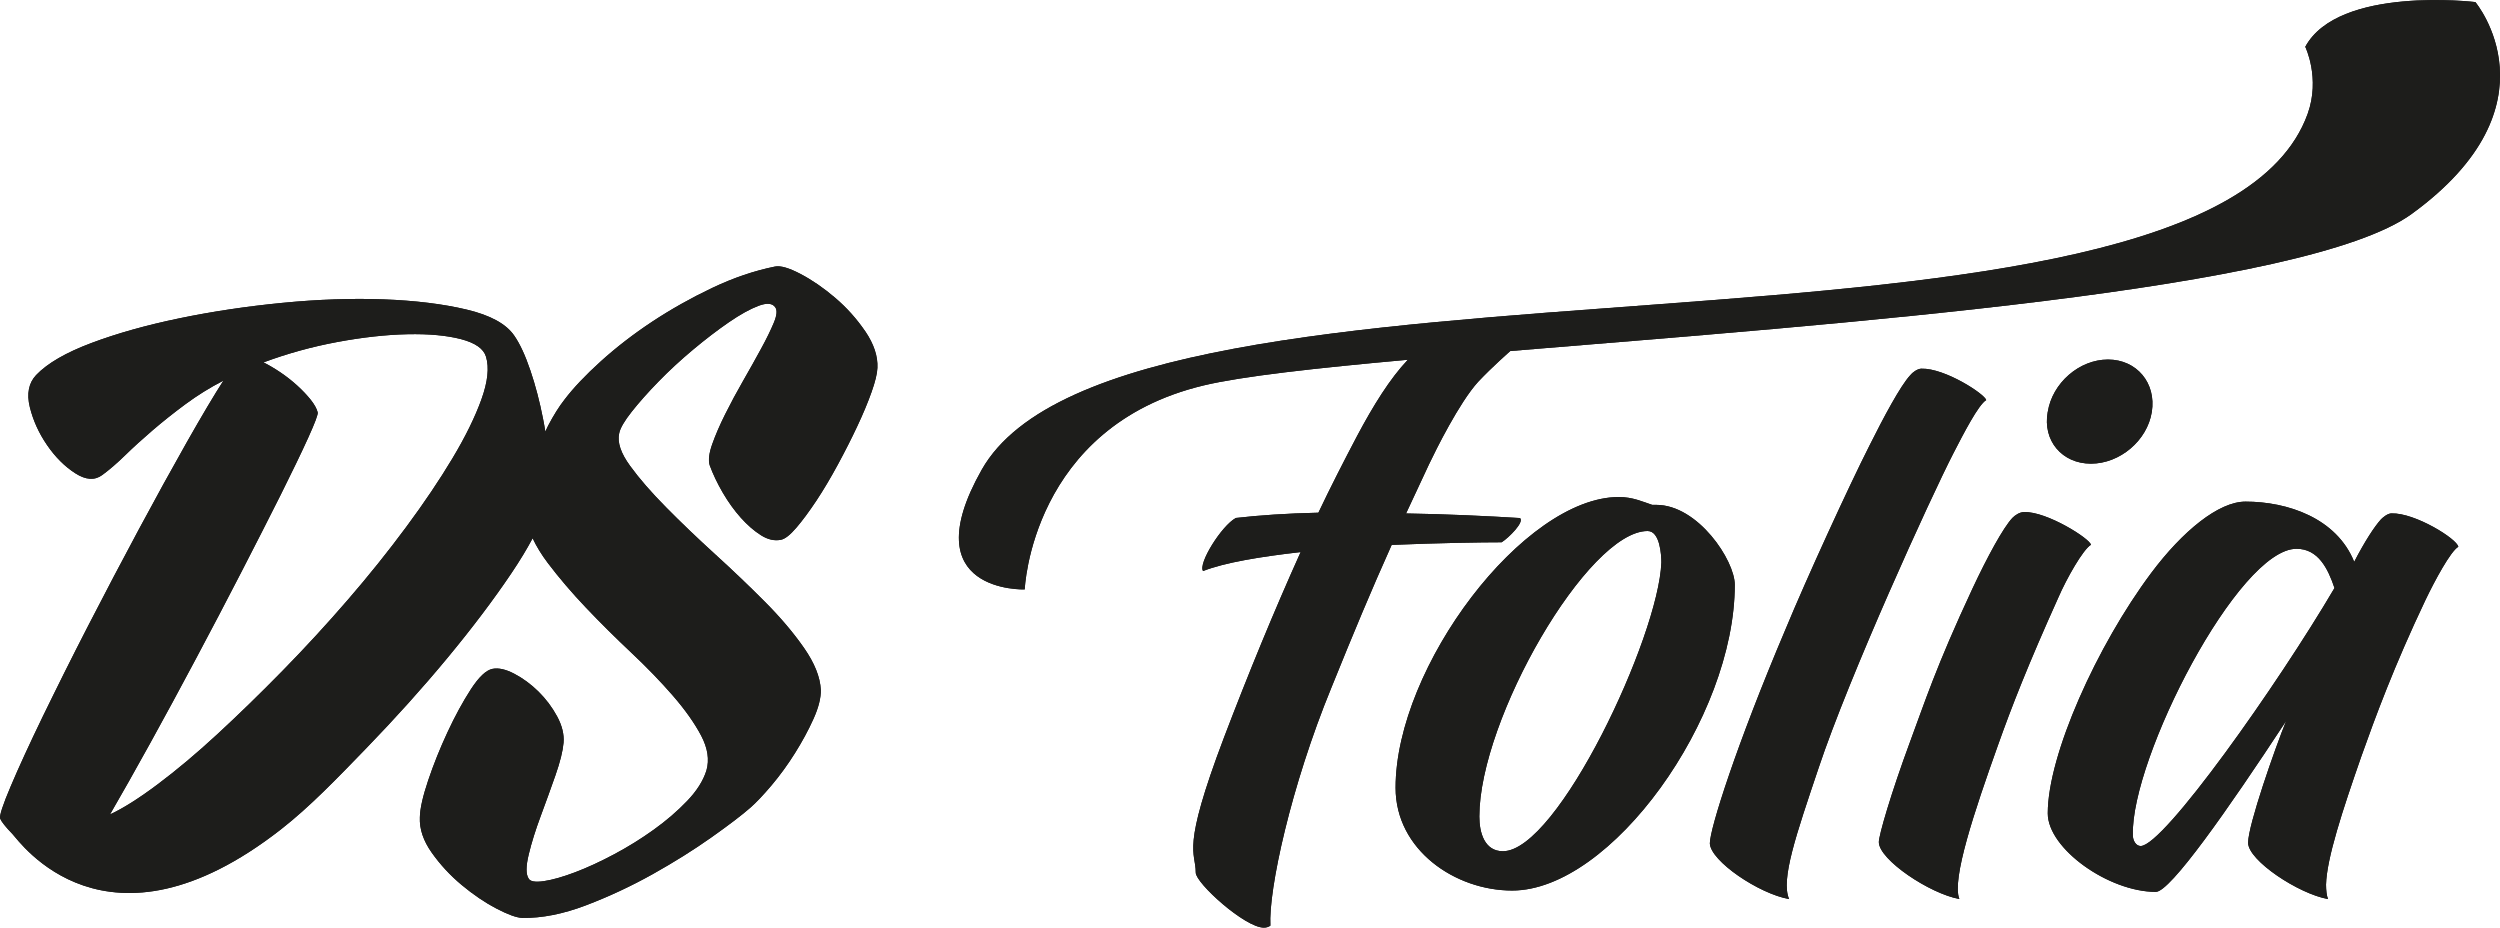 <svg xmlns="http://www.w3.org/2000/svg" id="Ebene_1" data-name="Ebene 1" viewBox="0 0 484.03 179.59"><defs><style>      .cls-1 {        fill: #1d1d1b;      }    </style></defs><path class="cls-1" d="M412.94,161.65c-.38-14.83,20.41-55.4,31.69-55.4,4.18,0,6.08,3.8,7.35,7.6-11.03,18.76-33.09,49.95-37.53,49.95-.89,0-1.52-1.02-1.52-2.16M434.75,97.12c-5.2,0-12.17,5.7-18.25,13.82-10.52,14.07-20.03,35.24-20.03,46.53,0,6.84,11.79,15.21,20.92,15.21,2.79,0,13.82-15.72,25.23-33.09-2.16,5.33-7.36,20.16-7.36,23.58s9.76,9.89,15.47,10.9c-.25-.63-.38-1.65-.38-2.79.13-5.07,3.17-14.32,6.84-24.85,2.66-7.48,6.34-17.5,12.43-30.3,1.77-3.68,4.82-9.38,6.34-10.27-.25-1.52-8.37-6.59-12.93-6.46-.76,0-1.65.76-2.03,1.14-1.27,1.39-3.17,4.31-5.2,8.24-3.42-8.49-12.93-11.66-21.05-11.66ZM396.46,79.75c-1.01,5.58,2.79,10.02,8.37,10.02s10.9-4.44,11.79-10.02c.89-5.58-2.92-10.14-8.49-10.14s-10.78,4.56-11.66,10.14ZM398.49,115.75c1.65-3.8,4.82-9.38,6.34-10.27-.13-1.14-8.5-6.47-12.93-6.34-.89,0-1.78.63-2.28,1.14-1.78,1.9-4.82,7.48-7.73,13.69-7.1,15.21-9.25,22.06-12.04,29.54-3.8,10.27-6.08,18.25-6.08,19.52,0,3.42,9.89,10.01,15.59,11.03-1.52-3.8,2.92-16.99,7.48-29.79,2.66-7.48,5.83-15.59,11.66-28.53ZM346.39,174.07c-1.65-3.8,1.4-12.55,5.71-25.36,5.96-17.87,21.68-52.36,26.12-60.98,1.9-3.68,4.82-9.38,6.34-10.27-.25-1.14-7.99-6.21-12.55-6.08-.76,0-1.78.76-2.16,1.27-1.9,2.03-5.2,8.24-7.86,13.56-4.06,7.99-12.3,25.99-16.23,35.5-9.63,22.69-14.71,38.79-14.71,41.58.13,3.42,9.51,9.76,15.34,10.78ZM290.99,164.81c-3.55,0-4.57-3.55-4.57-6.72,0-18.89,21.04-55.28,32.58-55.28,2.41,0,2.66,4.69,2.66,6.09-.51,14.33-20.03,55.91-30.68,55.91ZM319.89,97.75c-1.9-.63-3.8-1.52-6.46-1.52-18.38,0-43.23,32.83-43.23,56.29,0,12.04,11.54,19.9,22.56,19.9,19.14,0,43.11-33.34,43.11-59.2,0-4.69-7.1-15.47-15.21-15.47h-.76ZM239.27,100.29c-2.79,1.52-7.35,8.87-6.34,10.27,4.18-1.65,11.16-2.79,18.89-3.67-5.2,11.54-10.14,23.58-14.83,35.88-8.37,22.06-5.48,22-5.48,26.18,0,2.03,9.51,10.65,13.18,10.65.51,0,.89-.13,1.27-.38-.38-6.97,3.95-26.94,11.81-46.09,4.31-10.65,7.74-18.89,11.67-27.63,9.13-.38,17.37-.51,21.3-.51,1.4-.89,4.44-3.93,3.55-4.69-6.21-.38-13.95-.76-22.06-.89l4.44-9.51c1.27-2.66,5.83-11.92,9.51-15.97,2.75-2.93,6.24-5.97,6.24-5.97,63.72-5.29,154.16-11.74,174.51-26.54,29.02-21.09,12.33-41.02,12.33-41.02,0,0-26.51-3.19-32.93,8.66,0,0,2.95,6.06.46,12.98-19.69,54.68-229.42,20.62-256.73,68.93-13.51,23.91,8.34,23.15,8.34,23.15,0,0,1.21-31.51,34.65-39.5,7.41-1.77,21.61-3.35,39.53-4.97-3.44,3.61-6.73,8.92-9.84,14.78-2.54,4.82-5.07,9.76-7.48,14.83-6.08.13-11.54.51-15.97,1.02Z"></path><path class="cls-1" d="M93.21,77.33c-1.23,3.41-3.09,7.21-5.59,11.38-2.5,4.18-5.5,8.64-9,13.36-3.5,4.73-7.27,9.43-11.32,14.11-4.05,4.68-8.25,9.25-12.61,13.7-4.37,4.46-8.57,8.54-12.61,12.27-4.04,3.73-7.88,6.95-11.52,9.68-3.64,2.73-6.73,4.68-9.27,5.86,2.27-3.91,4.86-8.5,7.77-13.77,2.91-5.27,5.86-10.72,8.86-16.36,3-5.63,5.93-11.22,8.79-16.77,2.86-5.54,5.4-10.54,7.64-15,2.22-4.45,4-8.13,5.32-11.04,1.32-2.91,1.93-4.54,1.84-4.91-.18-.72-.64-1.54-1.36-2.45-.73-.91-1.59-1.82-2.59-2.73-1-.91-2.07-1.75-3.2-2.52-1.14-.77-2.25-1.43-3.34-1.98,4.63-1.72,9.41-3.04,14.31-3.95,4.91-.91,9.43-1.41,13.57-1.5,4.13-.09,7.59.23,10.36.95,2.77.73,4.38,1.86,4.84,3.41.63,2.09.34,4.84-.89,8.25M167.55,64.19c-1.66-2.44-3.61-4.62-5.85-6.53-2.24-1.91-4.48-3.45-6.71-4.62-2.23-1.17-3.88-1.65-4.95-1.43-4.01.81-8.06,2.19-12.16,4.14-4.1,1.95-7.97,4.13-11.61,6.53-3.64,2.41-6.94,4.96-9.92,7.65-2.98,2.69-5.35,5.19-7.1,7.5-1.03,1.32-2.06,2.97-3.1,4.94-.2.39-.37.79-.57,1.19-.13-.83-.27-1.66-.44-2.49-.64-3.27-1.45-6.39-2.45-9.34-1-2.95-2.05-5.2-3.13-6.75-1.55-2.27-4.62-3.95-9.2-5.04-4.59-1.09-9.95-1.75-16.09-1.98-6.14-.22-12.68,0-19.63.68-6.95.68-13.61,1.68-19.97,3-6.36,1.32-12.02,2.91-16.97,4.77-4.96,1.86-8.52,3.93-10.7,6.2-1.45,1.55-1.86,3.61-1.23,6.2.64,2.59,1.75,5.05,3.34,7.36,1.59,2.32,3.41,4.14,5.45,5.45,2.04,1.32,3.79,1.43,5.25.34,1.36-1,2.84-2.27,4.43-3.82,1.59-1.55,3.36-3.16,5.32-4.84,1.96-1.68,4.07-3.36,6.34-5.04,2.27-1.68,4.72-3.21,7.36-4.57-1.82,2.82-4.18,6.8-7.09,11.93-2.91,5.14-6,10.75-9.27,16.84-3.27,6.09-6.54,12.32-9.82,18.68-3.27,6.36-6.2,12.23-8.79,17.58-2.59,5.36-4.66,9.86-6.2,13.5-1.55,3.64-2.23,5.73-2.05,6.27.27.64,1.07,1.64,2.39,3,1.32,1.36,18.06,25.53,51.94-.89,5.64-4.4,10.93-9.93,16.56-15.74,5.63-5.82,10.86-11.63,15.68-17.45,4.82-5.82,8.95-11.29,12.41-16.43,1.66-2.46,3.02-4.72,4.11-6.77.73,1.57,1.71,3.17,2.95,4.81,2.16,2.85,4.62,5.74,7.39,8.65,2.77,2.91,5.68,5.8,8.72,8.66,3.04,2.86,5.74,5.65,8.1,8.37,2.36,2.72,4.18,5.29,5.47,7.72,1.28,2.43,1.62,4.68,1.02,6.75-.62,1.98-1.86,3.95-3.74,5.91-1.88,1.96-4.02,3.81-6.45,5.55-2.43,1.75-4.98,3.33-7.66,4.76-2.68,1.43-5.2,2.59-7.57,3.49-2.37.9-4.39,1.47-6.05,1.72-1.67.24-2.65.08-2.96-.51-.54-.82-.53-2.37.02-4.67.55-2.29,1.33-4.77,2.32-7.43.99-2.66,1.94-5.29,2.85-7.88.91-2.6,1.43-4.69,1.57-6.3.14-1.6-.28-3.31-1.24-5.1-.97-1.79-2.18-3.4-3.63-4.83-1.45-1.42-3-2.56-4.66-3.43-1.66-.87-3.07-1.18-4.23-.95-1.25.25-2.64,1.58-4.2,3.98-1.55,2.4-3.05,5.16-4.51,8.29-1.45,3.12-2.7,6.23-3.74,9.32-1.04,3.09-1.58,5.47-1.61,7.15-.1,2.24.66,4.53,2.29,6.83,1.63,2.31,3.56,4.4,5.8,6.27,2.23,1.86,4.46,3.38,6.7,4.55,2.23,1.17,3.91,1.78,5.03,1.83,3.81.06,7.94-.76,12.37-2.45,4.43-1.69,8.73-3.7,12.9-6.03,4.16-2.33,7.95-4.7,11.35-7.11,3.41-2.41,5.94-4.34,7.59-5.79,1.1-.97,2.46-2.4,4.07-4.3,1.6-1.9,3.11-3.97,4.51-6.2,1.4-2.23,2.6-4.44,3.59-6.64.99-2.19,1.47-4.08,1.43-5.65-.13-2.48-1.22-5.18-3.25-8.1-2.04-2.93-4.56-5.91-7.6-8.96-3.03-3.05-6.25-6.12-9.67-9.23-3.41-3.11-6.55-6.11-9.41-9.01-2.87-2.9-5.19-5.57-6.99-8.04-1.8-2.46-2.51-4.56-2.12-6.31.18-.96.98-2.36,2.42-4.18,1.44-1.82,3.18-3.78,5.21-5.86,2.03-2.09,4.26-4.14,6.67-6.16,2.42-2.02,4.73-3.79,6.92-5.3,2.2-1.51,4.11-2.57,5.75-3.19,1.63-.61,2.72-.51,3.26.31.39.57.29,1.56-.3,2.98-.59,1.42-1.41,3.1-2.46,5.02-1.05,1.93-2.2,4-3.47,6.2-1.27,2.21-2.43,4.37-3.48,6.48-1.06,2.12-1.89,4.05-2.51,5.8-.62,1.75-.78,3.1-.5,4.06.63,1.73,1.48,3.5,2.54,5.33,1.06,1.82,2.23,3.44,3.49,4.85,1.26,1.41,2.56,2.54,3.89,3.38,1.33.85,2.62,1.14,3.87.89.8-.16,1.8-.94,3-2.35,1.2-1.4,2.49-3.15,3.88-5.24,1.38-2.09,2.76-4.41,4.15-6.97,1.38-2.55,2.64-5.03,3.77-7.44,1.13-2.41,2.05-4.61,2.76-6.61.71-2,1.09-3.56,1.13-4.68.1-2.25-.68-4.59-2.33-7.04Z"></path><path class="cls-1" d="M412.95,161.65c-.38-14.83,20.41-55.4,31.69-55.4,4.18,0,6.08,3.8,7.35,7.6-11.03,18.76-33.09,49.95-37.53,49.95-.88,0-1.52-1.02-1.52-2.16M434.75,97.12c-5.2,0-12.17,5.7-18.25,13.82-10.52,14.07-20.03,35.24-20.03,46.53,0,6.84,11.79,15.21,20.92,15.21,2.79,0,13.82-15.72,25.23-33.09-2.16,5.33-7.36,20.16-7.36,23.58s9.76,9.89,15.47,10.9c-.25-.63-.38-1.65-.38-2.79.12-5.07,3.17-14.32,6.84-24.85,2.66-7.48,6.34-17.5,12.43-30.3,1.77-3.68,4.82-9.38,6.34-10.27-.25-1.52-8.37-6.59-12.93-6.46-.76,0-1.65.76-2.03,1.14-1.27,1.39-3.17,4.31-5.2,8.24-3.42-8.49-12.93-11.66-21.05-11.66ZM396.46,79.75c-1.01,5.58,2.79,10.02,8.37,10.02s10.9-4.44,11.79-10.02c.89-5.58-2.92-10.14-8.49-10.14s-10.78,4.56-11.66,10.14ZM398.49,115.75c1.65-3.8,4.82-9.38,6.34-10.27-.13-1.14-8.5-6.47-12.93-6.34-.89,0-1.78.63-2.28,1.14-1.78,1.9-4.82,7.48-7.73,13.69-7.1,15.21-9.25,22.06-12.04,29.54-3.8,10.27-6.09,18.25-6.09,19.52,0,3.42,9.89,10.01,15.59,11.03-1.52-3.8,2.91-16.99,7.48-29.79,2.66-7.48,5.83-15.59,11.66-28.53ZM346.39,174.07c-1.65-3.8,1.4-12.55,5.7-25.36,5.96-17.87,21.68-52.36,26.12-60.98,1.9-3.68,4.82-9.38,6.34-10.27-.25-1.14-7.99-6.21-12.55-6.08-.76,0-1.78.76-2.16,1.27-1.9,2.03-5.2,8.24-7.86,13.56-4.06,7.99-12.3,25.99-16.23,35.5-9.64,22.69-14.71,38.79-14.71,41.58.13,3.42,9.51,9.76,15.34,10.78ZM290.99,164.81c-3.55,0-4.57-3.55-4.57-6.72,0-18.89,21.04-55.28,32.58-55.28,2.41,0,2.66,4.69,2.66,6.09-.51,14.33-20.03,55.91-30.68,55.91ZM319.89,97.75c-1.9-.63-3.8-1.52-6.46-1.52-18.38,0-43.23,32.83-43.23,56.29,0,12.04,11.53,19.9,22.57,19.9,19.14,0,43.11-33.34,43.11-59.2,0-4.69-7.1-15.47-15.21-15.47h-.76ZM239.27,100.29c-2.79,1.52-7.35,8.87-6.34,10.27,4.18-1.65,11.15-2.79,18.89-3.67-5.2,11.54-10.14,23.58-14.83,35.88-8.37,22.06-5.48,22-5.48,26.18,0,2.03,9.51,10.65,13.19,10.65.51,0,.89-.13,1.27-.38-.38-6.97,3.95-26.94,11.81-46.09,4.31-10.65,7.74-18.89,11.67-27.63,9.12-.38,17.37-.51,21.29-.51,1.4-.89,4.44-3.93,3.55-4.69-6.21-.38-13.94-.76-22.06-.89l4.44-9.51c1.27-2.66,5.83-11.92,9.51-15.97,2.75-2.93,6.24-5.97,6.24-5.97,63.72-5.29,154.16-11.74,174.51-26.54,29.02-21.09,12.33-41.02,12.33-41.02,0,0-26.51-3.19-32.93,8.66,0,0,2.94,6.06.46,12.98-19.69,54.68-229.42,20.62-256.73,68.93-13.51,23.91,8.34,23.15,8.34,23.15,0,0,1.21-31.51,34.65-39.5,7.41-1.77,21.61-3.35,39.53-4.97-3.44,3.61-6.73,8.92-9.84,14.78-2.54,4.82-5.07,9.76-7.48,14.83-6.08.13-11.54.51-15.97,1.02Z"></path><path class="cls-1" d="M93.21,77.33c-1.23,3.41-3.09,7.21-5.59,11.38-2.5,4.18-5.5,8.64-9,13.36-3.5,4.73-7.27,9.43-11.32,14.11-4.04,4.68-8.25,9.25-12.61,13.7-4.37,4.46-8.57,8.54-12.61,12.27-4.04,3.73-7.88,6.95-11.52,9.68-3.64,2.73-6.73,4.68-9.27,5.86,2.27-3.91,4.86-8.5,7.77-13.77,2.91-5.27,5.86-10.72,8.86-16.36,3-5.63,5.93-11.22,8.79-16.77,2.86-5.54,5.4-10.54,7.64-15,2.22-4.45,4-8.13,5.32-11.04,1.32-2.91,1.93-4.54,1.84-4.91-.18-.72-.64-1.54-1.36-2.45-.73-.91-1.59-1.82-2.59-2.73-1-.91-2.07-1.75-3.2-2.52-1.14-.77-2.25-1.43-3.34-1.98,4.63-1.72,9.41-3.04,14.31-3.95,4.91-.91,9.43-1.41,13.57-1.5,4.13-.09,7.59.23,10.36.95,2.77.73,4.38,1.86,4.84,3.41.63,2.09.34,4.84-.89,8.25M167.55,64.19c-1.66-2.44-3.61-4.62-5.85-6.53-2.24-1.91-4.48-3.45-6.71-4.62-2.23-1.17-3.88-1.65-4.95-1.43-4.01.81-8.06,2.19-12.16,4.14-4.1,1.95-7.97,4.13-11.61,6.53-3.64,2.41-6.94,4.96-9.92,7.65-2.98,2.69-5.35,5.19-7.1,7.5-1.03,1.32-2.06,2.97-3.1,4.94-.2.39-.37.79-.57,1.19-.13-.83-.27-1.66-.44-2.49-.64-3.27-1.45-6.39-2.45-9.34-1-2.95-2.05-5.2-3.13-6.75-1.55-2.27-4.62-3.95-9.21-5.04-4.59-1.09-9.95-1.75-16.08-1.98-6.14-.22-12.68,0-19.63.68-6.95.68-13.61,1.68-19.97,3-6.36,1.32-12.02,2.91-16.97,4.77-4.96,1.86-8.52,3.93-10.7,6.2-1.45,1.55-1.86,3.61-1.23,6.2.64,2.59,1.75,5.05,3.34,7.36,1.59,2.32,3.41,4.14,5.45,5.45,2.04,1.32,3.79,1.43,5.25.34,1.36-1,2.84-2.27,4.43-3.82,1.59-1.55,3.36-3.16,5.32-4.84,1.96-1.68,4.07-3.36,6.34-5.04,2.27-1.68,4.72-3.21,7.36-4.57-1.82,2.82-4.18,6.8-7.09,11.93-2.91,5.14-6,10.75-9.27,16.84-3.27,6.09-6.55,12.32-9.82,18.68-3.27,6.36-6.2,12.23-8.8,17.58-2.59,5.36-4.66,9.86-6.2,13.5-1.55,3.64-2.23,5.73-2.05,6.27.27.64,1.07,1.64,2.39,3,1.32,1.36,18.06,25.53,51.94-.89,5.64-4.4,10.93-9.93,16.56-15.74,5.63-5.82,10.86-11.63,15.68-17.45,4.82-5.82,8.95-11.29,12.41-16.43,1.65-2.46,3.02-4.72,4.11-6.77.74,1.57,1.71,3.17,2.95,4.81,2.16,2.85,4.62,5.74,7.39,8.65,2.77,2.91,5.68,5.8,8.72,8.66,3.04,2.86,5.74,5.65,8.1,8.37,2.36,2.72,4.18,5.29,5.46,7.72,1.28,2.43,1.62,4.68,1.03,6.75-.62,1.98-1.86,3.95-3.74,5.91-1.88,1.96-4.02,3.81-6.45,5.55-2.43,1.75-4.98,3.33-7.66,4.76-2.68,1.43-5.2,2.59-7.57,3.49-2.37.9-4.39,1.47-6.05,1.72-1.67.24-2.65.08-2.96-.51-.54-.82-.53-2.37.03-4.67.55-2.29,1.33-4.77,2.32-7.43.99-2.66,1.94-5.29,2.85-7.88.91-2.6,1.43-4.69,1.57-6.3.14-1.6-.28-3.31-1.24-5.1-.97-1.79-2.18-3.4-3.63-4.83-1.45-1.42-3-2.56-4.66-3.43-1.66-.87-3.07-1.18-4.23-.95-1.24.25-2.64,1.58-4.2,3.98-1.55,2.4-3.06,5.16-4.51,8.29-1.45,3.12-2.7,6.23-3.74,9.32-1.04,3.09-1.58,5.47-1.61,7.15-.1,2.24.66,4.53,2.29,6.83,1.63,2.31,3.56,4.4,5.8,6.27,2.23,1.86,4.47,3.38,6.7,4.55,2.23,1.17,3.91,1.78,5.03,1.83,3.81.06,7.94-.76,12.37-2.45,4.43-1.69,8.73-3.7,12.9-6.03,4.16-2.33,7.94-4.7,11.35-7.11,3.41-2.41,5.94-4.34,7.59-5.79,1.11-.97,2.46-2.4,4.07-4.3,1.6-1.9,3.11-3.97,4.51-6.2,1.4-2.23,2.6-4.44,3.59-6.64.99-2.19,1.47-4.08,1.43-5.65-.13-2.48-1.22-5.18-3.25-8.1-2.04-2.93-4.56-5.91-7.6-8.96-3.03-3.05-6.25-6.12-9.67-9.23-3.41-3.11-6.55-6.11-9.41-9.01-2.87-2.9-5.2-5.57-6.99-8.04-1.8-2.46-2.51-4.56-2.12-6.31.18-.96.98-2.36,2.42-4.18,1.44-1.82,3.18-3.78,5.21-5.86,2.03-2.09,4.26-4.14,6.67-6.16,2.42-2.02,4.73-3.79,6.93-5.3,2.2-1.51,4.11-2.57,5.75-3.19,1.63-.61,2.72-.51,3.26.31.39.57.3,1.56-.3,2.98-.59,1.42-1.41,3.1-2.46,5.02-1.05,1.93-2.21,4-3.47,6.2-1.27,2.21-2.43,4.37-3.48,6.48-1.06,2.12-1.89,4.05-2.51,5.8-.62,1.75-.78,3.1-.49,4.06.63,1.73,1.48,3.5,2.54,5.33,1.07,1.82,2.23,3.44,3.49,4.85,1.26,1.41,2.56,2.54,3.89,3.38,1.33.85,2.62,1.14,3.87.89.8-.16,1.8-.94,3-2.35,1.2-1.4,2.49-3.15,3.88-5.24,1.38-2.09,2.76-4.41,4.14-6.97,1.38-2.55,2.64-5.03,3.77-7.44,1.14-2.41,2.05-4.61,2.76-6.61.71-2,1.09-3.56,1.14-4.68.1-2.25-.68-4.59-2.33-7.04Z"></path></svg>